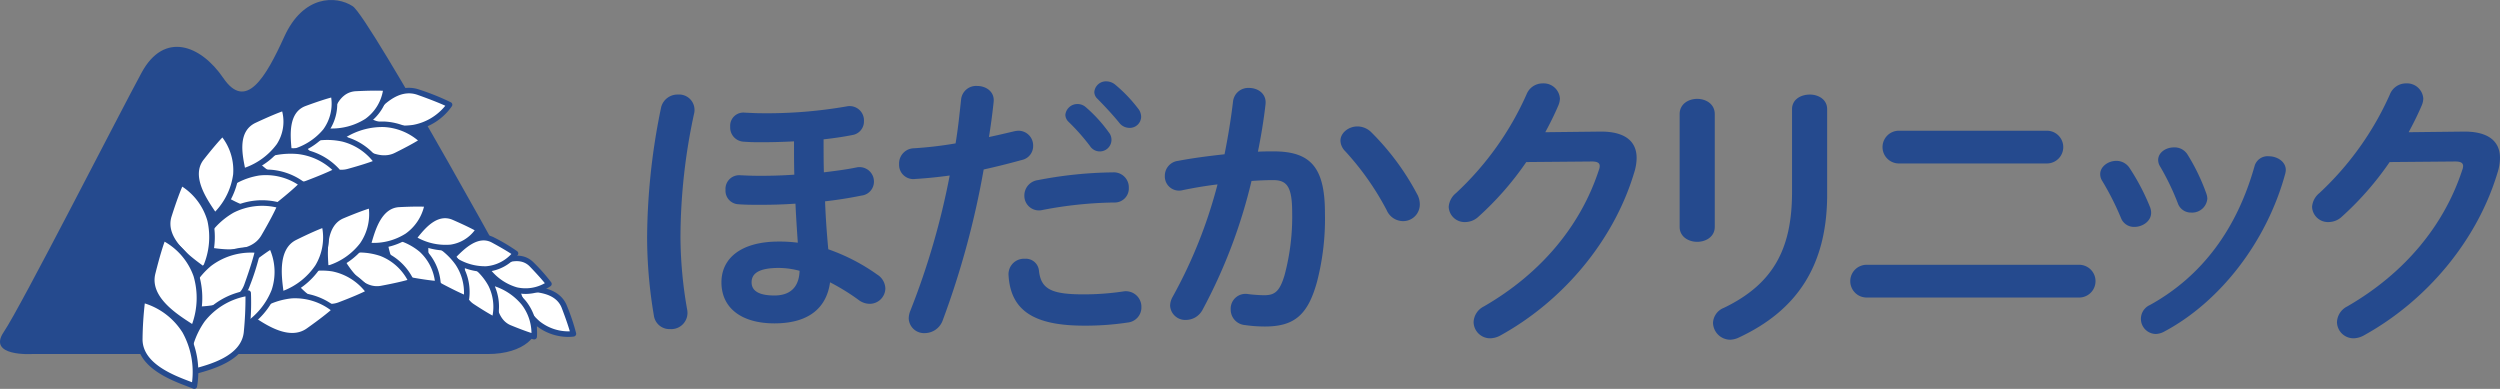 <svg xmlns="http://www.w3.org/2000/svg" xmlns:xlink="http://www.w3.org/1999/xlink" width="500" height="77.778" viewBox="0 0 500 77.778"><rect x="0" y="0" width="500" height="77.778" fill="#808080" stroke="none"/><defs><style>.a{fill:none;}.b{clip-path:url(#a);}.c{fill:#254a8e;}.d{fill:#fff;}</style><clipPath id="a"><rect class="a" width="500" height="77.778"/></clipPath></defs><g class="b"><path class="c" d="M6.386,70.806H97.564c7.317,0,10.694-3.864,9.568-6.624S73.925,3.457,70.548,1.248,60.629-.96,56.865,7.321s-7.7,14.905-12.207,8.281S32.839,6.217,28.336,14.5,4.134,61.421.757,66.389s5.628,4.416,5.628,4.416" transform="translate(0 0)"/><path class="d" d="M183.673,104.621c2.276.057,7.956-.392,9.5,3.658a39.948,39.948,0,0,1,1.8,5.354,9.719,9.719,0,0,1-7.087-2.064,13.256,13.256,0,0,1-4.212-6.947" transform="translate(-80.297 -46.866)"/><path class="c" d="M193.534,113.8a10.327,10.327,0,0,1-6.443-2.252,13.692,13.692,0,0,1-4.407-7.267.542.542,0,0,1,.121-.463.578.578,0,0,1,.445-.2c.228.006.491.007.782.007,2.694,0,7.708.014,9.234,4.009a40.2,40.2,0,0,1,1.822,5.445.544.544,0,0,1-.092.418.567.567,0,0,1-.369.229,7.322,7.322,0,0,1-1.094.071m-9.566-9.068a12.512,12.512,0,0,0,3.836,5.962,9.264,9.264,0,0,0,6.022,1.993c-.207-.725-.662-2.17-1.614-4.661-1.252-3.28-5.59-3.287-8.181-3.292h-.062" transform="translate(-79.86 -46.418)"/><path class="d" d="M174.79,102.376c.113,2.16-.137,7.544,3.566,9.058a36.227,36.227,0,0,0,4.888,1.767,9.837,9.837,0,0,0-2.059-6.748,12.483,12.483,0,0,0-6.394-4.077" transform="translate(-76.414 -45.86)"/><path class="c" d="M182.806,113.3a.617.617,0,0,1-.119-.012,36.439,36.439,0,0,1-4.986-1.8c-3.66-1.5-3.805-6.246-3.883-8.8-.009-.275-.016-.524-.027-.741a.547.547,0,0,1,.2-.452.575.575,0,0,1,.488-.115,12.955,12.955,0,0,1,6.714,4.278,10.312,10.312,0,0,1,2.171,7.153.552.552,0,0,1-.233.383.571.571,0,0,1-.325.1m-7.862-10.623c.07,2.306.208,6.575,3.191,7.795,2.153.881,3.446,1.33,4.137,1.548a9.464,9.464,0,0,0-1.971-5.684,11.8,11.8,0,0,0-5.358-3.66" transform="translate(-75.977 -45.412)"/><path class="d" d="M172.878,95.739c1.873-.916,6.332-3.714,9.067-.874a35.54,35.54,0,0,1,3.413,3.859,8.346,8.346,0,0,1-6.52,1.225,11.318,11.318,0,0,1-5.96-4.21" transform="translate(-75.578 -41.94)"/><path class="c" d="M180.254,100.268a8.438,8.438,0,0,1-1.988-.237,11.788,11.788,0,0,1-6.293-4.44.543.543,0,0,1-.076-.448.552.552,0,0,1,.293-.352c.187-.092.4-.2.637-.325,2.216-1.15,6.34-3.291,9.091-.434a35.733,35.733,0,0,1,3.475,3.936.544.544,0,0,1-.129.74,8.945,8.945,0,0,1-5.009,1.561m-6.96-4.8a10.489,10.489,0,0,0,5.242,3.487,7.808,7.808,0,0,0,5.573-.834c-.431-.536-1.327-1.588-3.009-3.335-2.162-2.246-5.658-.432-7.746.651Z" transform="translate(-75.141 -41.485)"/><path class="d" d="M164.339,93.663c-.313,2.141-1.615,7.376,1.721,9.562a35.964,35.964,0,0,0,4.449,2.656,9.807,9.807,0,0,0-.7-7.01,12.354,12.354,0,0,0-5.474-5.208" transform="translate(-71.62 -41.957)"/><path class="c" d="M170.071,105.986a.576.576,0,0,1-.223-.045,36.08,36.08,0,0,1-4.54-2.7c-3.3-2.161-2.507-6.848-2.084-9.366.046-.272.088-.518.119-.734a.551.551,0,0,1,.285-.4.571.571,0,0,1,.5-.021,12.815,12.815,0,0,1,5.748,5.466,10.29,10.29,0,0,1,.727,7.429.556.556,0,0,1-.3.331.576.576,0,0,1-.231.049m-5.737-11.92c-.384,2.277-1.087,6.491,1.6,8.252,1.939,1.271,3.121,1.955,3.756,2.3a9.427,9.427,0,0,0-.819-5.949,11.688,11.688,0,0,0-4.538-4.6" transform="translate(-71.183 -41.509)"/><path class="d" d="M160.409,90.14c1.5-1.433,4.878-5.428,8.365-3.541a36.218,36.218,0,0,1,4.45,2.656,8.251,8.251,0,0,1-5.83,3.115,11.482,11.482,0,0,1-6.984-2.23" transform="translate(-70.127 -38.57)"/><path class="c" d="M166.4,92.486a12.179,12.179,0,0,1-6.78-2.368.545.545,0,0,1-.043-.828c.15-.144.319-.314.506-.5,1.754-1.757,5.019-5.025,8.523-3.129a36.273,36.273,0,0,1,4.533,2.712.545.545,0,0,1,.106.743,8.761,8.761,0,0,1-6.254,3.35q-.3.019-.592.019m-5.56-2.876a10.638,10.638,0,0,0,6.075,1.755,7.684,7.684,0,0,0,5.051-2.457c-.576-.382-1.757-1.117-3.9-2.28-2.757-1.492-5.523,1.279-7.175,2.935l-.047.047" transform="translate(-69.689 -38.116)"/><path class="d" d="M151.248,86.36c-.011,2.213-.593,7.666,3.163,9.646a40.523,40.523,0,0,0,4.973,2.377,10.245,10.245,0,0,0-1.736-7.116,14.051,14.051,0,0,0-6.4-4.907" transform="translate(-66.105 -38.686)"/><path class="c" d="M158.945,98.487a.563.563,0,0,1-.178-.028,40.834,40.834,0,0,1-5.061-2.414c-3.678-1.939-3.546-6.777-3.475-9.376.008-.282.015-.537.016-.759a.548.548,0,0,1,.238-.448.569.569,0,0,1,.509-.071,14.491,14.491,0,0,1,6.684,5.123,10.722,10.722,0,0,1,1.821,7.524.552.552,0,0,1-.268.373.575.575,0,0,1-.285.076m-7.59-11.751c-.065,2.37-.167,6.728,2.884,8.336,2.193,1.155,3.514,1.767,4.219,2.071a10.006,10.006,0,0,0-1.717-6.018,13.376,13.376,0,0,0-5.386-4.389" transform="translate(-65.667 -38.237)"/><path class="d" d="M146.847,82.65c1.347-1.572,4.274-5.9,8.133-4.214a40.854,40.854,0,0,1,4.958,2.4,7.843,7.843,0,0,1-5.578,3.6,12.639,12.639,0,0,1-7.513-1.79" transform="translate(-64.198 -34.964)"/><path class="c" d="M152.735,84.615a13.678,13.678,0,0,1-6.633-1.958.552.552,0,0,1-.25-.381.546.546,0,0,1,.126-.437c.135-.157.285-.342.451-.547,1.565-1.923,4.478-5.5,8.341-3.816a40.894,40.894,0,0,1,5.041,2.449.545.545,0,0,1,.183.722,8.355,8.355,0,0,1-6,3.882,9.391,9.391,0,0,1-1.264.084m-5.472-2.576a11.709,11.709,0,0,0,6.582,1.4,7.369,7.369,0,0,0,4.858-2.87c-.634-.344-1.961-1.021-4.39-2.082-3.069-1.339-5.531,1.687-7,3.5l-.047.057" transform="translate(-63.76 -34.509)"/><path class="d" d="M136.235,85.158c.462,2.311,1.032,8.195,5.307,8.967a38.6,38.6,0,0,0,5.607.767,10.127,10.127,0,0,0-3.3-6.819,12.84,12.84,0,0,0-7.611-2.914" transform="translate(-59.558 -38.147)"/><path class="c" d="M146.711,95A39.006,39.006,0,0,1,141,94.22c-4.224-.763-5.126-5.865-5.611-8.606-.052-.3-.1-.565-.146-.8a.544.544,0,0,1,.119-.459.611.611,0,0,1,.437-.2,13.31,13.31,0,0,1,7.984,3.057,10.6,10.6,0,0,1,3.488,7.22.546.546,0,0,1-.161.4.568.568,0,0,1-.4.166Zm-10.23-9.683c.007.036.013.074.02.112.438,2.476,1.253,7.085,4.706,7.709,2.626.474,4.132.652,4.884.718a9.668,9.668,0,0,0-3.059-5.819,12.1,12.1,0,0,0-6.55-2.72" transform="translate(-59.121 -37.699)"/><path class="d" d="M130.7,82.166c.709-2.231,1.912-7.991,6.248-8.209a38.614,38.614,0,0,1,5.661-.043,9.868,9.868,0,0,1-4.022,6.337,12.711,12.711,0,0,1-7.887,1.915" transform="translate(-57.14 -33.08)"/><path class="c" d="M131.329,82.322a9.9,9.9,0,0,1-1.13-.055.563.563,0,0,1-.4-.248.545.545,0,0,1-.064-.464c.071-.224.147-.485.232-.772.779-2.659,2.23-7.608,6.524-7.824a39.273,39.273,0,0,1,5.766-.039.555.555,0,0,1,.483.614,10.35,10.35,0,0,1-4.257,6.722,12.831,12.831,0,0,1-7.149,2.065m-.321-1.113a11.9,11.9,0,0,0,6.823-1.855,9.391,9.391,0,0,0,3.667-5.378c-.75-.03-2.27-.049-4.954.087-3.492.176-4.75,4.464-5.5,7.026-.012.041-.024.082-.035.121" transform="translate(-56.704 -32.634)"/><path class="d" d="M119.851,91.193c1.36,2.161,4.21,7.9,8.84,7.033a41.863,41.863,0,0,0,5.977-1.382,10.982,10.982,0,0,0-5.979-5.631,13.941,13.941,0,0,0-8.837-.02" transform="translate(-52.396 -40.526)"/><path class="c" d="M127.306,98.416c-3.943,0-6.492-4.258-7.914-6.632-.168-.28-.32-.535-.457-.752a.542.542,0,0,1-.054-.468.558.558,0,0,1,.334-.339,14.394,14.394,0,0,1,9.239.022,11.455,11.455,0,0,1,6.3,5.945.542.542,0,0,1-.008.422.56.56,0,0,1-.31.293,42.18,42.18,0,0,1-6.077,1.41,5.736,5.736,0,0,1-1.052.1m-7.042-7.356.1.165c1.4,2.345,4.018,6.708,7.786,6.008,2.925-.547,4.53-.954,5.3-1.173a10.529,10.529,0,0,0-5.4-4.783,13.182,13.182,0,0,0-7.784-.217" transform="translate(-51.958 -40.074)"/><path class="d" d="M115.651,87.112c-.1-2.538-1-8.857,3.335-10.674a41.742,41.742,0,0,1,5.746-2.125,10.712,10.712,0,0,1-1.758,7.946,13.731,13.731,0,0,1-7.322,4.854" transform="translate(-50.497 -33.289)"/><path class="c" d="M115.214,87.217a.569.569,0,0,1-.341-.113.548.548,0,0,1-.221-.418c-.01-.256-.029-.55-.048-.874-.186-2.987-.531-8.545,3.724-10.33a42.065,42.065,0,0,1,5.845-2.156.566.566,0,0,1,.671.42A11.174,11.174,0,0,1,123,82.128a14.182,14.182,0,0,1-7.654,5.074.571.571,0,0,1-.129.014m8.617-12.644c-.76.238-2.323.777-5.061,1.926-3.526,1.478-3.212,6.532-3.043,9.247,0,.064.008.128.012.189a12.985,12.985,0,0,0,6.336-4.439,10.251,10.251,0,0,0,1.757-6.922" transform="translate(-50.06 -32.842)"/><path class="d" d="M101.978,98.79c1.825,1.983,5.88,7.39,10.5,5.637a43.786,43.786,0,0,0,5.919-2.539,11.665,11.665,0,0,0-7.274-4.718,14.628,14.628,0,0,0-9.149,1.62" transform="translate(-44.582 -43.44)"/><path class="c" d="M110.185,104.877c-3.629,0-6.678-3.466-8.443-5.473-.228-.259-.435-.494-.619-.693a.546.546,0,0,1,.128-.842,15.061,15.061,0,0,1,9.544-1.689,12.136,12.136,0,0,1,7.647,4.969.546.546,0,0,1-.182.76,43.863,43.863,0,0,1-6.012,2.584,5.774,5.774,0,0,1-2.063.385m-7.75-6.374.158.179c1.91,2.172,5.467,6.213,9.249,4.78,2.964-1.123,4.55-1.848,5.288-2.212a11.217,11.217,0,0,0-6.546-3.986,13.89,13.89,0,0,0-8.15,1.239" transform="translate(-44.145 -42.99)"/><path class="d" d="M99.538,95.342c-.276-2.658-1.644-9.235,2.783-11.422a43.726,43.726,0,0,1,5.89-2.6,11.258,11.258,0,0,1-1.312,8.456,14.4,14.4,0,0,1-7.361,5.57" transform="translate(-43.334 -36.427)"/><path class="c" d="M99.1,95.446a.575.575,0,0,1-.312-.093.552.552,0,0,1-.248-.4c-.028-.268-.067-.576-.11-.916-.395-3.116-1.13-8.917,3.2-11.056a43.824,43.824,0,0,1,5.987-2.64.565.565,0,0,1,.7.378,11.716,11.716,0,0,1-1.372,8.9,14.833,14.833,0,0,1-7.679,5.81.573.573,0,0,1-.163.024M107.359,81.6c-.77.293-2.382.96-5.22,2.363-3.621,1.79-2.95,7.088-2.59,9.935l.029.235a13.654,13.654,0,0,0,6.4-5.1,10.8,10.8,0,0,0,1.377-7.436" transform="translate(-42.897 -35.978)"/><path class="d" d="M87.9,111.1c2.393,1.538,7.985,5.969,12.205,2.978a45.4,45.4,0,0,0,5.323-4.128,12.4,12.4,0,0,0-8.674-2.889A15.231,15.231,0,0,0,87.9,111.1" transform="translate(-38.429 -47.946)"/><path class="c" d="M96.434,115.2c-3.2,0-6.456-2.191-8.459-3.541-.3-.2-.576-.389-.818-.543a.552.552,0,0,1-.251-.4.544.544,0,0,1,.156-.446,15.662,15.662,0,0,1,9.219-4.205,12.9,12.9,0,0,1,9.1,3.04.544.544,0,0,1,.02.78,45.524,45.524,0,0,1-5.4,4.2,6.023,6.023,0,0,1-3.567,1.121m-8.061-4.612.24.161c2.538,1.71,7.26,4.893,10.729,2.435,2.742-1.943,4.159-3.1,4.8-3.657a11.94,11.94,0,0,0-7.782-2.362,14.553,14.553,0,0,0-7.986,3.423" transform="translate(-37.992 -47.499)"/><path class="d" d="M84.86,105.414c-.889-2.667-3.791-9.118.254-12.334a45.467,45.467,0,0,1,5.452-3.963,11.827,11.827,0,0,1,.58,8.966,14.947,14.947,0,0,1-6.286,7.33" transform="translate(-36.294 -39.921)"/><path class="c" d="M84.423,105.518a.562.562,0,0,1-.205-.038.556.556,0,0,1-.33-.342c-.089-.268-.2-.576-.321-.915-1.113-3.105-3.184-8.886.756-12.019a45.81,45.81,0,0,1,5.538-4.019.576.576,0,0,1,.429-.043.559.559,0,0,1,.334.266,12.281,12.281,0,0,1,.617,9.41,15.374,15.374,0,0,1-6.545,7.632.569.569,0,0,1-.274.07m5.459-16.047c-.714.46-2.222,1.5-4.85,3.59-3.325,2.643-1.424,7.946-.4,10.8l.1.268a14.216,14.216,0,0,0,5.452-6.669,11.362,11.362,0,0,0-.295-7.984" transform="translate(-35.856 -39.473)"/><path class="d" d="M130.168,38.628c1.769-1.928,5.652-7.185,10.465-5.467a48.562,48.562,0,0,1,6.174,2.485,11.115,11.115,0,0,1-7.207,4.579,16.04,16.04,0,0,1-9.432-1.6" transform="translate(-56.906 -14.702)"/><path class="c" d="M136.966,40.515a17.086,17.086,0,0,1-7.51-1.857.552.552,0,0,1-.28-.391.545.545,0,0,1,.137-.459c.178-.194.377-.422.6-.673,2.023-2.312,5.789-6.618,10.478-4.944a48.687,48.687,0,0,1,6.263,2.526.551.551,0,0,1,.264.34.539.539,0,0,1-.062.423,11.594,11.594,0,0,1-7.589,4.838,13.176,13.176,0,0,1-2.3.2M130.637,38a15.281,15.281,0,0,0,8.426,1.233,10.769,10.769,0,0,0,6.466-3.831c-.771-.357-2.431-1.068-5.526-2.172-3.953-1.41-7.263,2.367-9.239,4.625l-.127.145" transform="translate(-56.469 -14.251)"/><path class="d" d="M121.481,47.479c2.03,1.532,6.686,5.812,10.844,3.749a41.727,41.727,0,0,0,5.279-2.9,11.91,11.91,0,0,0-7.627-3.311,14.627,14.627,0,0,0-8.5,2.46" transform="translate(-53.108 -20.16)"/><path class="c" d="M129.513,51.887c-3.2,0-6.285-2.43-8.122-3.88-.254-.2-.486-.384-.69-.538a.547.547,0,0,1,.008-.882,15.125,15.125,0,0,1,8.86-2.568,12.388,12.388,0,0,1,8.014,3.491.543.543,0,0,1,.145.422.551.551,0,0,1-.219.389,41.963,41.963,0,0,1-5.366,2.952,5.846,5.846,0,0,1-2.629.613m-7.505-4.81.089.07c2.142,1.69,6.129,4.835,9.538,3.142,2.543-1.261,3.941-2.062,4.629-2.482a11.561,11.561,0,0,0-6.753-2.683,13.941,13.941,0,0,0-7.5,1.953" transform="translate(-52.671 -19.712)"/><path class="d" d="M115.693,40.465c.589-2.314,1.437-8.286,6.057-8.511a42.716,42.716,0,0,1,6.05-.043,9.312,9.312,0,0,1-3.819,6.57,13.394,13.394,0,0,1-8.288,1.983" transform="translate(-50.578 -14.264)"/><path class="c" d="M116.4,40.622a11.1,11.1,0,0,1-1.209-.056.566.566,0,0,1-.4-.235.542.542,0,0,1-.083-.447c.059-.232.12-.5.189-.8.633-2.763,1.809-7.907,6.386-8.129a42.832,42.832,0,0,1,6.151-.039.555.555,0,0,1,.489.577,9.792,9.792,0,0,1-4.053,6.989,13.287,13.287,0,0,1-7.473,2.139m-.443-1.116a12.5,12.5,0,0,0,7.261-1.921,8.777,8.777,0,0,0,3.513-5.612c-.771-.035-2.413-.061-5.388.084-3.722.181-4.737,4.618-5.344,7.269l-.041.179" transform="translate(-50.141 -13.816)"/><path class="d" d="M106.2,50.84c1.691,1.887,5.42,6.966,9.9,5.727a42.113,42.113,0,0,0,5.75-1.848,11.8,11.8,0,0,0-6.835-4.689,14.7,14.7,0,0,0-8.819.809" transform="translate(-46.428 -22.251)"/><path class="c" d="M114.255,56.862c-3.664,0-6.645-3.473-8.342-5.451-.211-.245-.4-.468-.572-.657a.546.546,0,0,1-.129-.475.553.553,0,0,1,.31-.388,15.134,15.134,0,0,1,9.2-.846,12.273,12.273,0,0,1,7.179,4.939.543.543,0,0,1,.059.441.553.553,0,0,1-.292.341,42.193,42.193,0,0,1-5.844,1.884,5.885,5.885,0,0,1-1.566.214M106.7,50.616l.073.084c1.769,2.062,5.061,5.9,8.742,4.884,2.743-.757,4.272-1.279,5.029-1.561a11.46,11.46,0,0,0-6.1-3.908,14.078,14.078,0,0,0-7.745.5" transform="translate(-45.991 -21.8)"/><path class="d" d="M102.542,45.875c-.158-2.379-1.2-8.321,3.127-9.916a42.428,42.428,0,0,1,5.749-1.848,9.222,9.222,0,0,1-1.6,7.4c-2.64,3.481-7.279,4.364-7.279,4.364" transform="translate(-44.731 -15.281)"/><path class="c" d="M102.1,45.979a.57.57,0,0,1-.344-.115.549.549,0,0,1-.218-.4c-.016-.238-.041-.513-.068-.818-.256-2.82-.731-8.071,3.559-9.65a42.549,42.549,0,0,1,5.846-1.874.56.56,0,0,1,.646.4,9.7,9.7,0,0,1-1.69,7.868,13.7,13.7,0,0,1-7.623,4.577.539.539,0,0,1-.107.01m8.429-11.64c-.746.2-2.319.664-5.1,1.689-3.488,1.284-3.079,5.813-2.833,8.519.006.062.011.124.016.184a12.373,12.373,0,0,0,6.319-4,8.713,8.713,0,0,0,1.6-6.394" transform="translate(-44.294 -14.832)"/><path class="d" d="M89.6,56.59c1.983,1.68,6.453,6.3,11.07,4.542a47.068,47.068,0,0,0,5.892-2.512,12.383,12.383,0,0,0-7.715-3.868A16.583,16.583,0,0,0,89.6,56.59" transform="translate(-39.169 -24.485)"/><path class="c" d="M98.092,61.63c-3.564,0-6.758-2.827-8.628-4.481-.248-.221-.474-.42-.674-.59a.546.546,0,0,1,.083-.894,17.03,17.03,0,0,1,9.6-1.91,12.864,12.864,0,0,1,8.086,4.07.547.547,0,0,1,.116.443.555.555,0,0,1-.263.376,47.374,47.374,0,0,1-5.979,2.554,6.525,6.525,0,0,1-2.34.431m-7.943-5.363.07.062c2.092,1.852,5.982,5.3,9.806,3.84,2.835-1.079,4.4-1.778,5.173-2.149a12.193,12.193,0,0,0-6.859-3.168,15.964,15.964,0,0,0-8.19,1.414" transform="translate(-38.731 -24.037)"/><path class="d" d="M85.766,51.777c-.4-2.352-2.084-8.154,2.346-10.223a47.674,47.674,0,0,1,5.907-2.478,8.8,8.8,0,0,1-.971,7.546c-2.456,3.76-7.281,5.154-7.281,5.154" transform="translate(-37.212 -17.504)"/><path class="c" d="M85.327,51.881a.57.57,0,0,1-.3-.084.551.551,0,0,1-.256-.377c-.041-.236-.093-.508-.152-.807-.545-2.783-1.56-7.964,2.811-10a47.64,47.64,0,0,1,6-2.511.564.564,0,0,1,.679.332,9.281,9.281,0,0,1-1.023,8.042c-2.541,3.889-7.39,5.327-7.6,5.387a.581.581,0,0,1-.159.023m7.881-12.545c-.754.272-2.382.909-5.293,2.268-3.585,1.674-2.711,6.135-2.189,8.8.013.065.025.127.037.19a13.54,13.54,0,0,0,6.372-4.718,8.293,8.293,0,0,0,1.074-6.54" transform="translate(-36.773 -17.056)"/><path class="d" d="M77.18,66.893c2.429,1.344,8.155,5.291,12.076,2.172a43.662,43.662,0,0,0,4.922-4.276A12.263,12.263,0,0,0,85.548,62.5a14.792,14.792,0,0,0-8.368,4.391" transform="translate(-33.741 -27.958)"/><path class="c" d="M85.346,70.343c-3,0-6.1-1.808-8.05-2.941-.307-.178-.585-.341-.83-.476a.554.554,0,0,1-.278-.387.545.545,0,0,1,.13-.456,15.23,15.23,0,0,1,8.721-4.577A12.752,12.752,0,0,1,94.1,63.917a.545.545,0,0,1,.07.782,43.811,43.811,0,0,1-5,4.348,5.974,5.974,0,0,1-3.828,1.3m-7.7-4.019.221.128c2.578,1.5,7.377,4.294,10.594,1.737,2.518-2,3.823-3.192,4.42-3.77a11.783,11.783,0,0,0-7.7-1.817,14.1,14.1,0,0,0-7.533,3.722" transform="translate(-33.304 -27.51)"/><path class="d" d="M73.4,64.827c-1.473-2.3-5.749-7.687-2.673-11.606a43.456,43.456,0,0,1,4.234-4.934,11.387,11.387,0,0,1,2.668,8.266,14.18,14.18,0,0,1-4.23,8.274" transform="translate(-30.446 -21.631)"/><path class="c" d="M72.963,64.931a.576.576,0,0,1-.075,0,.565.565,0,0,1-.4-.253c-.149-.231-.325-.494-.521-.785-1.793-2.663-5.129-7.62-2.122-11.452a43.509,43.509,0,0,1,4.306-5.009.571.571,0,0,1,.79.039,11.849,11.849,0,0,1,2.814,8.691,14.6,14.6,0,0,1-4.41,8.629.569.569,0,0,1-.38.145m1.515-16.261c-.57.595-1.753,1.906-3.742,4.44-2.518,3.207.531,7.737,2.169,10.17l.146.217a13.447,13.447,0,0,0,3.581-7.445,10.885,10.885,0,0,0-2.154-7.383" transform="translate(-30.006 -21.182)"/><path class="d" d="M70.662,82.631c2.972.453,10.285,2.314,13-2.346a46.525,46.525,0,0,0,3.268-6.218,13.124,13.124,0,0,0-9.581.927,15.651,15.651,0,0,0-6.689,7.637" transform="translate(-30.892 -32.951)"/><path class="c" d="M76.447,83.477a30.814,30.814,0,0,1-5.285-.583c-.38-.066-.724-.126-1.024-.172a.564.564,0,0,1-.4-.264.542.542,0,0,1-.045-.469,16.066,16.066,0,0,1,6.95-7.935,13.592,13.592,0,0,1,10.034-.963.549.549,0,0,1,.347.7,46.569,46.569,0,0,1-3.311,6.31c-1.558,2.673-4.449,3.373-7.268,3.373M71.02,81.749l.339.059c3.192.558,9.136,1.6,11.378-2.251,1.789-3.068,2.632-4.785,2.991-5.577a12.653,12.653,0,0,0-8.549,1.046,14.961,14.961,0,0,0-6.16,6.723" transform="translate(-30.454 -32.497)"/><path class="d" d="M66.91,83.7c-2.36-1.828-8.725-5.821-7.091-10.944a46.392,46.392,0,0,1,2.425-6.579,12.712,12.712,0,0,1,5.824,7.52,15.335,15.335,0,0,1-1.158,10" transform="translate(-26.035 -29.643)"/><path class="c" d="M66.47,83.8a.569.569,0,0,1-.349-.119c-.238-.184-.517-.39-.824-.618-2.81-2.081-8.042-5.952-6.455-10.924a46.36,46.36,0,0,1,2.465-6.674.567.567,0,0,1,.761-.228,13.165,13.165,0,0,1,6.1,7.869A15.738,15.738,0,0,1,66.97,83.5a.562.562,0,0,1-.381.286.579.579,0,0,1-.119.013M62.051,66.524c-.347.8-1.057,2.57-2.134,5.946-1.35,4.23,3.47,7.8,6.059,9.713l.272.2a14.655,14.655,0,0,0,.835-9,12.176,12.176,0,0,0-5.032-6.86" transform="translate(-25.596 -29.195)"/><path class="d" d="M64.659,102.469c3.163-.083,11.09.486,13-4.841a48.7,48.7,0,0,0,2.182-7.041,13.77,13.77,0,0,0-9.736,2.738,16.316,16.316,0,0,0-5.448,9.145" transform="translate(-28.267 -40.545)"/><path class="c" d="M64.222,102.57a.567.567,0,0,1-.424-.189.543.543,0,0,1-.131-.454,16.71,16.71,0,0,1,5.651-9.484,14.235,14.235,0,0,1,10.174-2.852.565.565,0,0,1,.368.219.543.543,0,0,1,.1.41,48.624,48.624,0,0,1-2.207,7.141c-1.849,5.151-8.729,5.182-12.426,5.2-.406,0-.773,0-1.092.012ZM78.1,90.616A13.191,13.191,0,0,0,70.022,93.3a15.676,15.676,0,0,0-5.1,8.152l.4,0c3.42-.015,9.784-.043,11.37-4.46,1.275-3.553,1.815-5.491,2.028-6.363-.174-.008-.382-.015-.619-.015" transform="translate(-27.83 -40.094)"/><path class="d" d="M62.271,104.233c-2.6-1.767-9.552-5.547-8.18-11.031a48.713,48.713,0,0,1,2.1-7.064,13.419,13.419,0,0,1,6.621,7.518,16.117,16.117,0,0,1-.543,10.578" transform="translate(-23.57 -38.586)"/><path class="c" d="M61.834,104.336a.57.57,0,0,1-.32-.1c-.262-.178-.569-.377-.907-.6-3.085-2-8.826-5.717-7.5-11.02a48.631,48.631,0,0,1,2.137-7.161.566.566,0,0,1,.745-.275,13.867,13.867,0,0,1,6.923,7.85,16.516,16.516,0,0,1-.563,10.971.568.568,0,0,1-.516.33M56.053,86.47c-.307.844-.938,2.756-1.853,6.414-1.137,4.548,4.173,7.988,7.026,9.836l.331.215a15.449,15.449,0,0,0,.284-9.557,12.934,12.934,0,0,0-5.789-6.908" transform="translate(-23.131 -38.138)"/><path class="d" d="M66.491,122.246c3.191-.912,11.4-2.409,11.893-8.321a50.9,50.9,0,0,0,.3-7.725,14.336,14.336,0,0,0-9.147,5.33,16.972,16.972,0,0,0-3.047,10.716" transform="translate(-29.054 -47.573)"/><path class="c" d="M66.051,122.351a.572.572,0,0,1-.317-.1.55.55,0,0,1-.244-.406,17.358,17.358,0,0,1,3.156-11.1,14.783,14.783,0,0,1,9.54-5.55.561.561,0,0,1,.618.492,50.972,50.972,0,0,1-.3,7.827c-.476,5.7-7.445,7.525-11.19,8.508-.411.109-.785.207-1.107.3a.571.571,0,0,1-.158.022M77.712,106.4a13.86,13.86,0,0,0-8.162,5.01,16.3,16.3,0,0,0-2.965,9.669l.44-.116c3.476-.912,9.947-2.61,10.358-7.532a70.045,70.045,0,0,0,.329-7.031" transform="translate(-28.615 -47.126)"/><path class="d" d="M60.563,125.9c-3.072-1.243-11.068-3.6-10.91-9.529a50.884,50.884,0,0,1,.549-7.711,14.259,14.259,0,0,1,8.508,6.265A16.938,16.938,0,0,1,60.563,125.9" transform="translate(-21.706 -48.675)"/><path class="c" d="M60.126,126a.579.579,0,0,1-.215-.041c-.31-.126-.67-.263-1.068-.413-3.614-1.373-10.343-3.927-10.189-9.641a50.74,50.74,0,0,1,.561-7.813.561.561,0,0,1,.668-.423,14.7,14.7,0,0,1,8.876,6.525,17.323,17.323,0,0,1,1.919,11.364.551.551,0,0,1-.287.378.564.564,0,0,1-.265.065m-9.9-17.092a70.076,70.076,0,0,0-.445,7.026c-.132,4.937,6.115,7.308,9.471,8.582l.423.161a16.291,16.291,0,0,0-1.885-9.925,13.78,13.78,0,0,0-7.564-5.844" transform="translate(-21.269 -48.227)"/><path class="c" d="M236.094,34.259a3.083,3.083,0,0,1,3.279,3.674,117.693,117.693,0,0,0-2.752,24.86,85.311,85.311,0,0,0,1.346,14.526,3.246,3.246,0,0,1-3.395,3.846,3.143,3.143,0,0,1-3.278-2.756,94.79,94.79,0,0,1-1.346-15.444,131.051,131.051,0,0,1,2.81-26.181,3.368,3.368,0,0,1,3.336-2.526m29.151,9.7c0,1.952,0,3.9.059,5.856,2.341-.287,4.566-.574,6.5-.975a2.886,2.886,0,0,1,3.513,2.871,2.8,2.8,0,0,1-2.518,2.756c-2.224.459-4.741.861-7.259,1.148.117,3.215.352,6.43.644,9.588a38.854,38.854,0,0,1,9.775,5.053,3.393,3.393,0,0,1,1.639,2.813,3.132,3.132,0,0,1-3.1,3.043,3.7,3.7,0,0,1-2.283-.8,42.559,42.559,0,0,0-5.679-3.5c-.643,4.765-3.863,8.21-11.121,8.21-6.557,0-10.6-3.042-10.6-8.21,0-4.766,3.863-8.153,11.473-8.153a28.682,28.682,0,0,1,3.8.23c-.175-2.584-.351-5.168-.468-7.809-2.458.172-4.8.23-6.849.23-1.932,0-3.161,0-4.624-.115a2.7,2.7,0,0,1-2.517-2.871,2.732,2.732,0,0,1,2.869-2.929c1.287.058,2.341.115,4.1.115,2.049,0,4.39-.057,6.791-.23-.059-2.067-.059-4.191-.059-6.315v-.344c-2.224.115-4.449.172-6.5.172-1.229,0-2.107,0-3.688-.115a2.841,2.841,0,0,1-2.576-2.985,2.636,2.636,0,0,1,2.927-2.814c1.4.058,2.224.115,3.336.115a92.684,92.684,0,0,0,17.094-1.378,2.865,2.865,0,0,1,3.394,2.985,2.738,2.738,0,0,1-2.341,2.756c-1.7.344-3.688.632-5.737.861Zm-4.8,25.55a16.368,16.368,0,0,0-4.156-.574c-4.156,0-5.444,1.206-5.444,2.871,0,1.78,1.58,2.641,4.566,2.641,2.926,0,4.917-1.435,5.034-4.937" transform="translate(-100.527 -15.347)"/><path class="c" d="M322.711,49a2.856,2.856,0,0,1-3.22-2.986,3.038,3.038,0,0,1,2.986-3.158,76.506,76.506,0,0,0,8.312-.976c.527-3.158.761-5.684,1.112-8.842a3.01,3.01,0,0,1,3.219-2.642c1.757,0,3.513,1.148,3.279,3.216-.293,2.756-.585,4.823-.937,7,1.639-.344,3.336-.746,5.034-1.148a4.6,4.6,0,0,1,.878-.115,2.94,2.94,0,0,1,2.927,3.043,2.837,2.837,0,0,1-2.283,2.813c-2.693.746-5.268,1.378-7.61,1.895a171.88,171.88,0,0,1-8.2,30.2,3.845,3.845,0,0,1-3.571,2.526,3.063,3.063,0,0,1-3.22-2.928,4.205,4.205,0,0,1,.351-1.608,150.465,150.465,0,0,0,7.844-26.984c-2.517.344-4.858.574-6.907.689m21.951,15.961a2.632,2.632,0,0,1,2.81,2.411c.41,3.674,2.517,4.708,8.9,4.708a53.513,53.513,0,0,0,7.9-.574,3.113,3.113,0,0,1,3.688,3.158,3.025,3.025,0,0,1-2.693,3.043,56.1,56.1,0,0,1-8.78.631c-10.068,0-14.693-3.043-15.1-10.105a3.087,3.087,0,0,1,3.278-3.272m17.619-17.282a3.006,3.006,0,0,1,3.161,3.1,2.824,2.824,0,0,1-2.985,2.929A80.6,80.6,0,0,0,348.174,55.2a2.918,2.918,0,0,1-3.629-2.929,3.091,3.091,0,0,1,2.693-3.042,82.534,82.534,0,0,1,15.044-1.551M352.74,36.191A2.42,2.42,0,0,1,355.2,34.01a2.47,2.47,0,0,1,1.639.632,28.887,28.887,0,0,1,4.566,4.995,2.332,2.332,0,1,1-3.746,2.756,41.961,41.961,0,0,0-4.332-4.88,2.022,2.022,0,0,1-.585-1.321m5.795-4.593a2.334,2.334,0,0,1,2.458-2.124,2.842,2.842,0,0,1,1.756.689,29.016,29.016,0,0,1,4.508,4.708,2.641,2.641,0,0,1,.644,1.722,2.268,2.268,0,0,1-2.342,2.182,2.565,2.565,0,0,1-2.049-1.033c-1.346-1.666-2.985-3.388-4.332-4.766a1.881,1.881,0,0,1-.644-1.378" transform="translate(-139.673 -13.203)"/><path class="c" d="M421.357,76.42a3.735,3.735,0,0,1-3.161,1.837,3.02,3.02,0,0,1-3.219-2.871,3.806,3.806,0,0,1,.527-1.78,95.715,95.715,0,0,0,8.956-22.449c-2.4.287-4.741.689-6.966,1.148a2.839,2.839,0,0,1-3.571-2.871,2.994,2.994,0,0,1,2.634-2.985c2.986-.575,6.205-.976,9.307-1.32.7-3.5,1.288-7.062,1.7-10.564a3.048,3.048,0,0,1,3.219-2.7c1.756,0,3.512,1.148,3.278,3.272-.351,3.1-.878,6.316-1.522,9.473,1.171-.057,2.225-.057,3.161-.057,7.492,0,10.244,3.33,10.244,12.344a50.115,50.115,0,0,1-1.581,13.723c-1.814,6.6-4.507,8.956-10.419,8.956a27.572,27.572,0,0,1-3.98-.287,3.1,3.1,0,0,1-2.868-3.1,2.963,2.963,0,0,1,3.454-3.1,28.394,28.394,0,0,0,3.219.23c2.049,0,3.1-.632,4.1-4.019a45.145,45.145,0,0,0,1.522-12.458c0-5.168-1-6.546-3.8-6.546-1.288,0-2.752.057-4.332.172a105.736,105.736,0,0,1-9.892,25.951m43.083-23.2a4.313,4.313,0,0,1,.468,1.952,3.328,3.328,0,0,1-3.4,3.33,3.586,3.586,0,0,1-3.219-2.182A55.514,55.514,0,0,0,449.982,44.5a3.121,3.121,0,0,1-.937-2.067c0-1.608,1.64-2.871,3.4-2.871a3.953,3.953,0,0,1,2.693,1.091,51.118,51.118,0,0,1,9.307,12.573" transform="translate(-180.956 -14.275)"/><path class="c" d="M545.066,39.847c4.858-.057,7.318,1.837,7.318,5.282a10.079,10.079,0,0,1-.527,3.043c-4.039,13.377-14.048,25.492-26.809,32.5a4.441,4.441,0,0,1-1.932.517,3.3,3.3,0,0,1-3.337-3.272,3.675,3.675,0,0,1,2.049-3.1c11.649-6.718,19.434-16.364,23-27.272a2.215,2.215,0,0,0,.176-.8c0-.631-.469-.919-1.581-.919l-13.112.115a61.231,61.231,0,0,1-9.541,10.909,3.9,3.9,0,0,1-2.693,1.091,3.175,3.175,0,0,1-3.278-3.043,3.916,3.916,0,0,1,1.464-2.756,60.431,60.431,0,0,0,14.108-19.751,3.446,3.446,0,0,1,3.219-2.182,3.257,3.257,0,0,1,3.453,3.043,3.845,3.845,0,0,1-.292,1.32c-.76,1.78-1.639,3.56-2.634,5.4Z" transform="translate(-225.058 -13.529)"/><path class="c" d="M603.884,60.726c0,1.952-1.756,2.985-3.512,2.985s-3.513-1.033-3.513-2.985V38.163c0-2.01,1.757-3.043,3.513-3.043s3.512,1.033,3.512,3.043Zm15.454-23.54c0-1.952,1.756-2.928,3.571-2.928,1.7,0,3.453.976,3.453,2.928V54.239c0,14.525-6.322,23.31-17.619,28.592a4.452,4.452,0,0,1-1.757.459,3.464,3.464,0,0,1-3.453-3.387,3.388,3.388,0,0,1,2.167-2.985c9.775-4.709,13.638-11.656,13.638-23.138Z" transform="translate(-260.931 -15.346)"/><path class="c" d="M703.381,74.175a3.275,3.275,0,0,1,0,6.546h-42.73a3.275,3.275,0,0,1,0-6.546Zm-6.438-26.812a3.275,3.275,0,0,1,0,6.545H667.089a3.275,3.275,0,0,1,0-6.545Z" transform="translate(-287.437 -21.217)"/><path class="c" d="M756.316,65.452a3.192,3.192,0,0,1,.176,1.033c0,1.665-1.7,2.813-3.337,2.813a2.775,2.775,0,0,1-2.693-1.78,55.213,55.213,0,0,0-3.746-7.407,2.5,2.5,0,0,1-.41-1.378c0-1.493,1.581-2.641,3.22-2.641a3.138,3.138,0,0,1,2.693,1.493,43.81,43.81,0,0,1,4.1,7.866m23.707-10.277c1.639,0,3.4,1.033,3.4,2.756a3.894,3.894,0,0,1-.118.747c-3.688,13.55-12.994,25.606-24.234,31.578a3.746,3.746,0,0,1-1.639.459,3.026,3.026,0,0,1-1.171-5.8c10.478-5.8,17.384-15.272,20.9-27.731a2.707,2.707,0,0,1,2.868-2.01M767.555,62.7a3.134,3.134,0,0,1,.176.976,3.04,3.04,0,0,1-3.219,2.756,2.757,2.757,0,0,1-2.693-1.895,49.921,49.921,0,0,0-3.513-7.292,2.463,2.463,0,0,1-.409-1.32c0-1.493,1.521-2.527,3.16-2.527a3.043,3.043,0,0,1,2.752,1.493,40.067,40.067,0,0,1,3.746,7.809" transform="translate(-326.265 -23.919)"/><path class="c" d="M851.866,39.847c4.859-.057,7.316,1.837,7.316,5.282a10.069,10.069,0,0,1-.527,3.043c-4.038,13.377-14.048,25.492-26.809,32.5a4.439,4.439,0,0,1-1.932.517,3.3,3.3,0,0,1-3.336-3.272,3.675,3.675,0,0,1,2.049-3.1c11.649-6.718,19.434-16.364,23-27.272a2.218,2.218,0,0,0,.176-.8c0-.631-.469-.919-1.58-.919l-13.112.115a61.191,61.191,0,0,1-9.542,10.909,3.9,3.9,0,0,1-2.692,1.091,3.174,3.174,0,0,1-3.279-3.043,3.915,3.915,0,0,1,1.464-2.756,60.426,60.426,0,0,0,14.107-19.751,3.448,3.448,0,0,1,3.219-2.182,3.258,3.258,0,0,1,3.454,3.043,3.863,3.863,0,0,1-.293,1.32c-.761,1.78-1.639,3.56-2.634,5.4Z" transform="translate(-359.183 -13.529)"/></g></svg>
